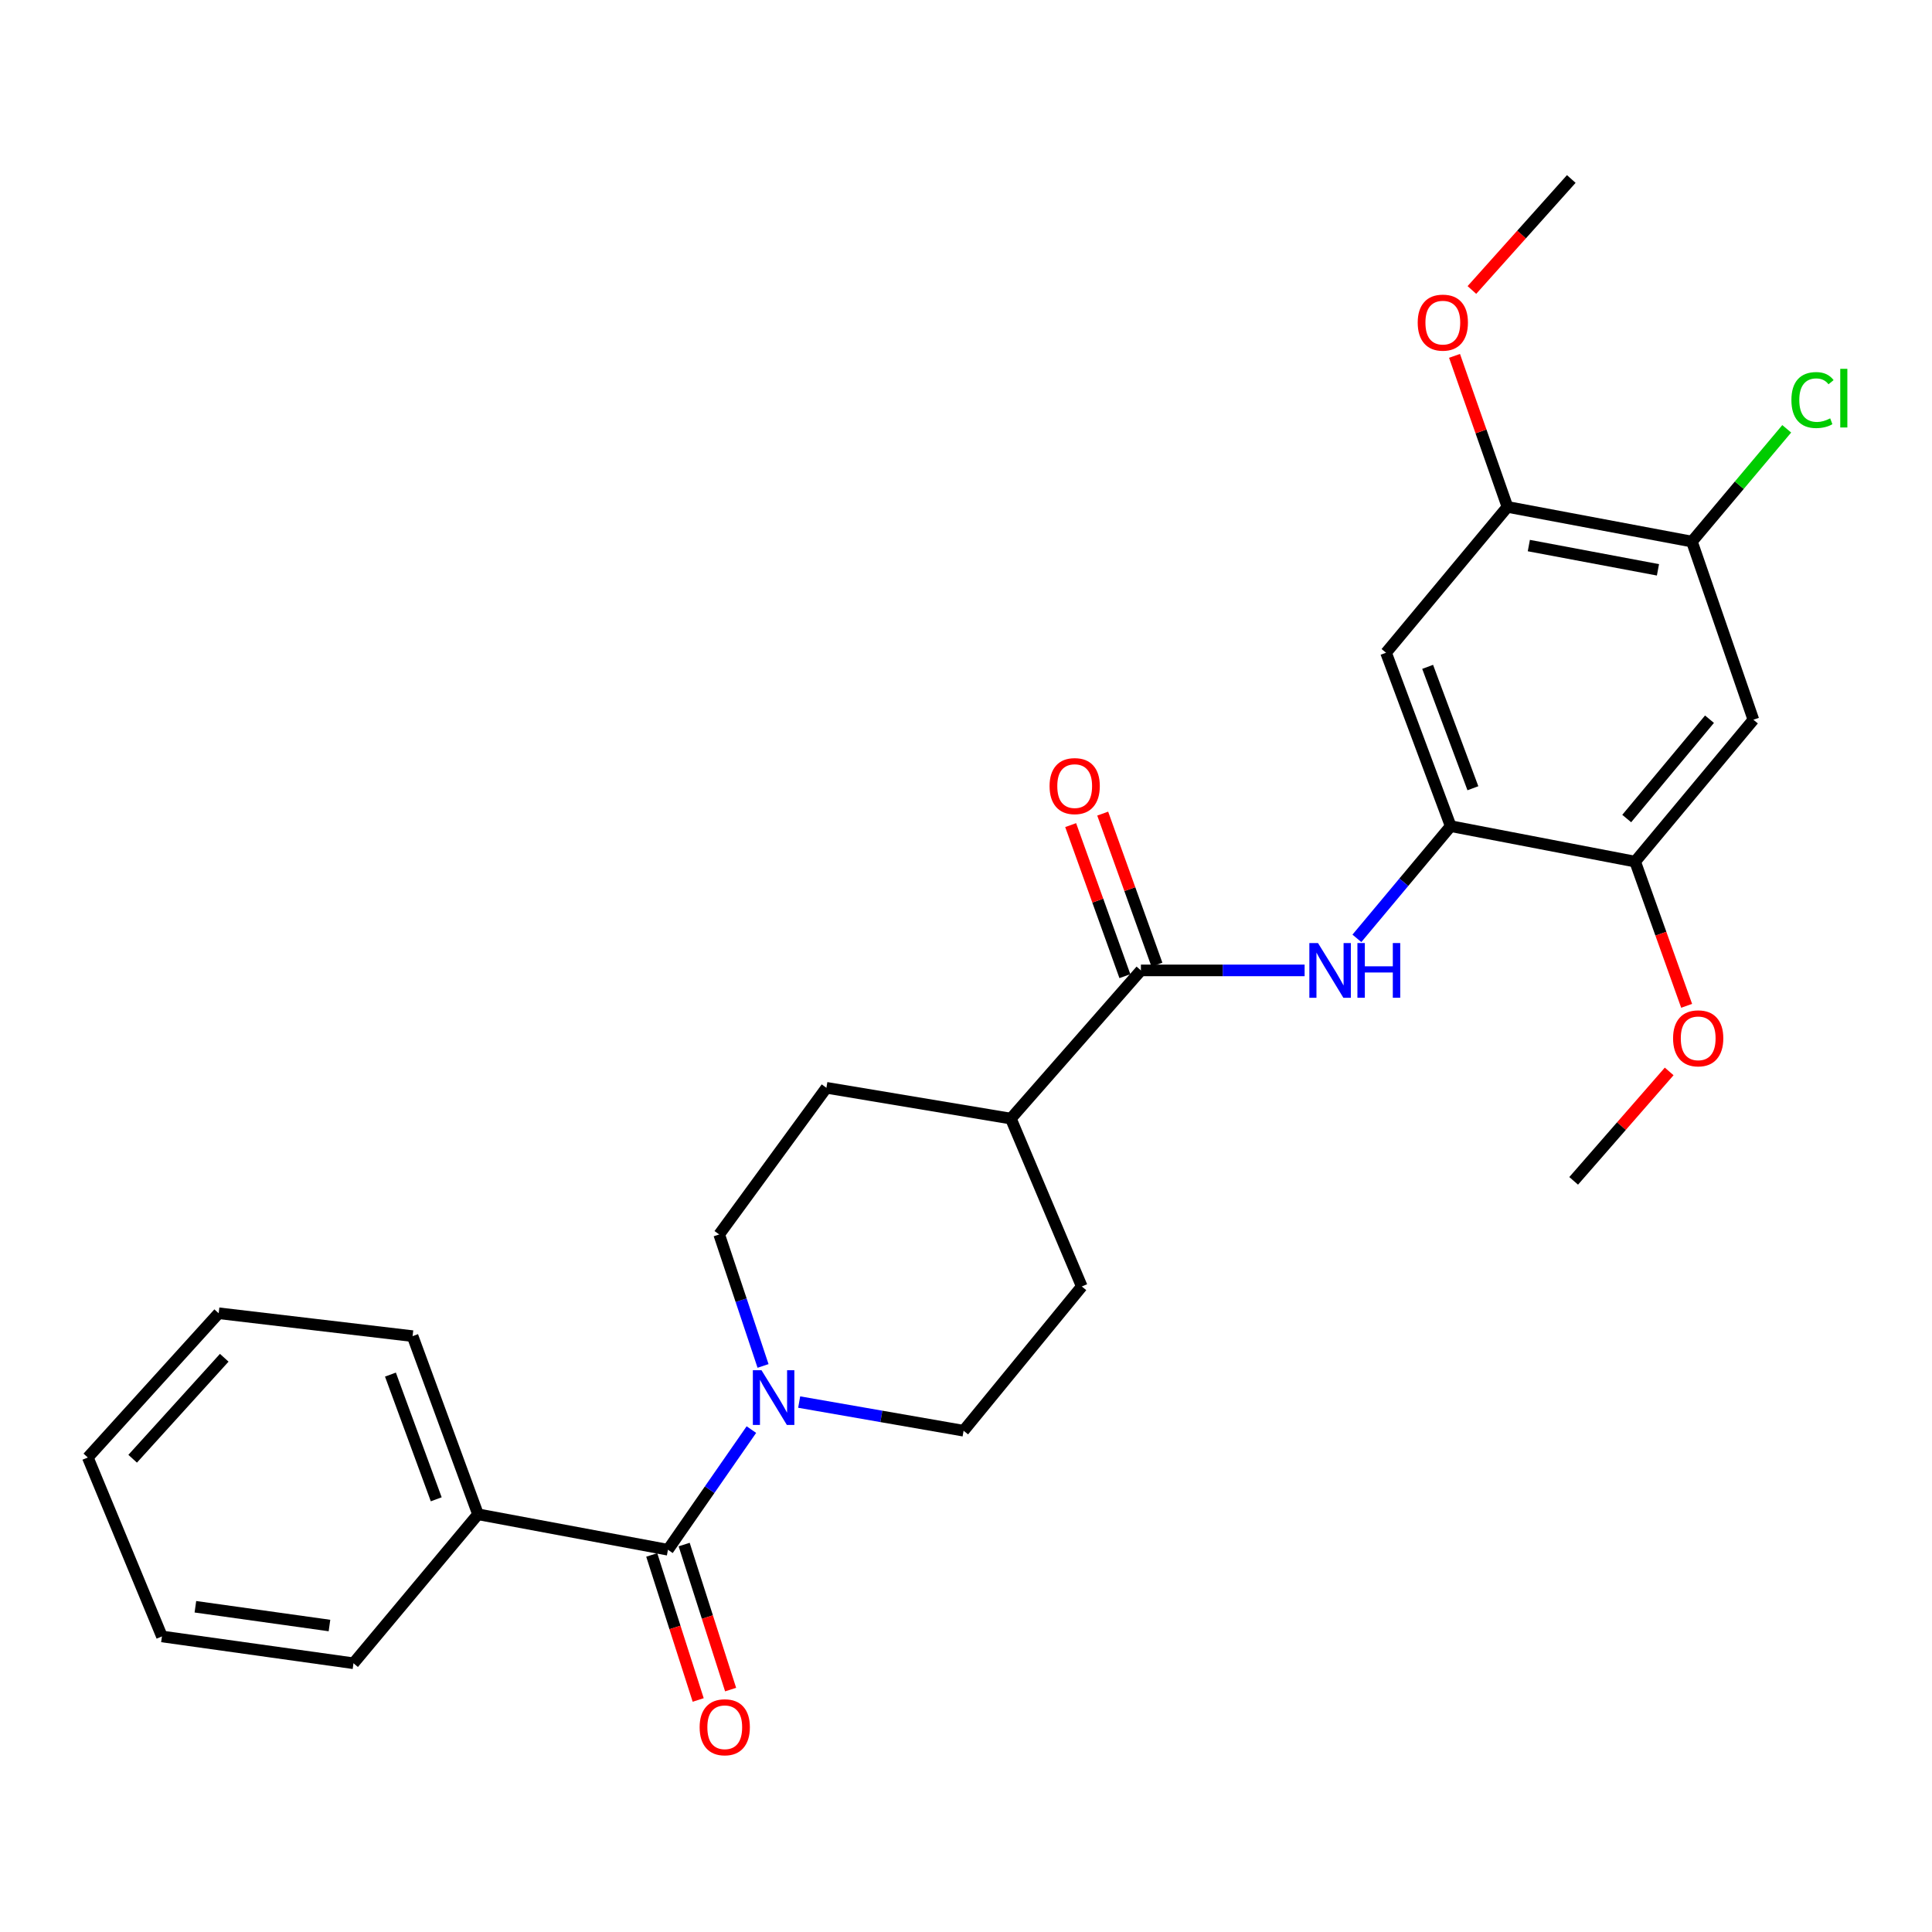 <?xml version='1.0' encoding='iso-8859-1'?>
<svg version='1.1' baseProfile='full'
              xmlns='http://www.w3.org/2000/svg'
                      xmlns:rdkit='http://www.rdkit.org/xml'
                      xmlns:xlink='http://www.w3.org/1999/xlink'
                  xml:space='preserve'
width='1000px' height='1000px' viewBox='0 0 1000 1000'>
<!-- END OF HEADER -->
<rect style='opacity:1.0;fill:#FFFFFF;stroke:none' width='1000' height='1000' x='0' y='0'> </rect>
<path class='bond-0' d='M 345.732,802.146 L 367.325,771.05' style='fill:none;fill-rule:evenodd;stroke:#000000;stroke-width:6px;stroke-linecap:butt;stroke-linejoin:miter;stroke-opacity:1' />
<path class='bond-0' d='M 367.325,771.05 L 388.919,739.955' style='fill:none;fill-rule:evenodd;stroke:#0000FF;stroke-width:6px;stroke-linecap:butt;stroke-linejoin:miter;stroke-opacity:1' />
<path class='bond-12' d='M 337.341,804.833 L 349.361,842.367' style='fill:none;fill-rule:evenodd;stroke:#000000;stroke-width:6px;stroke-linecap:butt;stroke-linejoin:miter;stroke-opacity:1' />
<path class='bond-12' d='M 349.361,842.367 L 361.381,879.901' style='fill:none;fill-rule:evenodd;stroke:#FF0000;stroke-width:6px;stroke-linecap:butt;stroke-linejoin:miter;stroke-opacity:1' />
<path class='bond-12' d='M 354.123,799.459 L 366.143,836.992' style='fill:none;fill-rule:evenodd;stroke:#000000;stroke-width:6px;stroke-linecap:butt;stroke-linejoin:miter;stroke-opacity:1' />
<path class='bond-12' d='M 366.143,836.992 L 378.163,874.526' style='fill:none;fill-rule:evenodd;stroke:#FF0000;stroke-width:6px;stroke-linecap:butt;stroke-linejoin:miter;stroke-opacity:1' />
<path class='bond-14' d='M 345.732,802.146 L 247.414,783.79' style='fill:none;fill-rule:evenodd;stroke:#000000;stroke-width:6px;stroke-linecap:butt;stroke-linejoin:miter;stroke-opacity:1' />
<path class='bond-10' d='M 413.652,725.705 L 456.203,733.123' style='fill:none;fill-rule:evenodd;stroke:#0000FF;stroke-width:6px;stroke-linecap:butt;stroke-linejoin:miter;stroke-opacity:1' />
<path class='bond-10' d='M 456.203,733.123 L 498.753,740.54' style='fill:none;fill-rule:evenodd;stroke:#000000;stroke-width:6px;stroke-linecap:butt;stroke-linejoin:miter;stroke-opacity:1' />
<path class='bond-11' d='M 394.952,707.013 L 383.602,672.983' style='fill:none;fill-rule:evenodd;stroke:#0000FF;stroke-width:6px;stroke-linecap:butt;stroke-linejoin:miter;stroke-opacity:1' />
<path class='bond-11' d='M 383.602,672.983 L 372.252,638.953' style='fill:none;fill-rule:evenodd;stroke:#000000;stroke-width:6px;stroke-linecap:butt;stroke-linejoin:miter;stroke-opacity:1' />
<path class='bond-1' d='M 590.531,502.28 L 523.218,578.982' style='fill:none;fill-rule:evenodd;stroke:#000000;stroke-width:6px;stroke-linecap:butt;stroke-linejoin:miter;stroke-opacity:1' />
<path class='bond-3' d='M 590.531,502.28 L 632.9,502.28' style='fill:none;fill-rule:evenodd;stroke:#000000;stroke-width:6px;stroke-linecap:butt;stroke-linejoin:miter;stroke-opacity:1' />
<path class='bond-3' d='M 632.9,502.28 L 675.268,502.28' style='fill:none;fill-rule:evenodd;stroke:#0000FF;stroke-width:6px;stroke-linecap:butt;stroke-linejoin:miter;stroke-opacity:1' />
<path class='bond-13' d='M 598.824,499.303 L 584.791,460.212' style='fill:none;fill-rule:evenodd;stroke:#000000;stroke-width:6px;stroke-linecap:butt;stroke-linejoin:miter;stroke-opacity:1' />
<path class='bond-13' d='M 584.791,460.212 L 570.759,421.121' style='fill:none;fill-rule:evenodd;stroke:#FF0000;stroke-width:6px;stroke-linecap:butt;stroke-linejoin:miter;stroke-opacity:1' />
<path class='bond-13' d='M 582.238,505.257 L 568.206,466.166' style='fill:none;fill-rule:evenodd;stroke:#000000;stroke-width:6px;stroke-linecap:butt;stroke-linejoin:miter;stroke-opacity:1' />
<path class='bond-13' d='M 568.206,466.166 L 554.174,427.075' style='fill:none;fill-rule:evenodd;stroke:#FF0000;stroke-width:6px;stroke-linecap:butt;stroke-linejoin:miter;stroke-opacity:1' />
<path class='bond-2' d='M 750.875,427.614 L 726.602,456.651' style='fill:none;fill-rule:evenodd;stroke:#000000;stroke-width:6px;stroke-linecap:butt;stroke-linejoin:miter;stroke-opacity:1' />
<path class='bond-2' d='M 726.602,456.651 L 702.328,485.687' style='fill:none;fill-rule:evenodd;stroke:#0000FF;stroke-width:6px;stroke-linecap:butt;stroke-linejoin:miter;stroke-opacity:1' />
<path class='bond-4' d='M 750.875,427.614 L 717.414,337.853' style='fill:none;fill-rule:evenodd;stroke:#000000;stroke-width:6px;stroke-linecap:butt;stroke-linejoin:miter;stroke-opacity:1' />
<path class='bond-4' d='M 762.367,407.995 L 738.945,345.162' style='fill:none;fill-rule:evenodd;stroke:#000000;stroke-width:6px;stroke-linecap:butt;stroke-linejoin:miter;stroke-opacity:1' />
<path class='bond-6' d='M 750.875,427.614 L 846.344,445.97' style='fill:none;fill-rule:evenodd;stroke:#000000;stroke-width:6px;stroke-linecap:butt;stroke-linejoin:miter;stroke-opacity:1' />
<path class='bond-8' d='M 717.414,337.853 L 780.254,262.375' style='fill:none;fill-rule:evenodd;stroke:#000000;stroke-width:6px;stroke-linecap:butt;stroke-linejoin:miter;stroke-opacity:1' />
<path class='bond-5' d='M 907.548,372.528 L 846.344,445.97' style='fill:none;fill-rule:evenodd;stroke:#000000;stroke-width:6px;stroke-linecap:butt;stroke-linejoin:miter;stroke-opacity:1' />
<path class='bond-5' d='M 884.831,372.263 L 841.988,423.673' style='fill:none;fill-rule:evenodd;stroke:#000000;stroke-width:6px;stroke-linecap:butt;stroke-linejoin:miter;stroke-opacity:1' />
<path class='bond-7' d='M 907.548,372.528 L 875.732,280.32' style='fill:none;fill-rule:evenodd;stroke:#000000;stroke-width:6px;stroke-linecap:butt;stroke-linejoin:miter;stroke-opacity:1' />
<path class='bond-18' d='M 846.344,445.97 L 859.672,483.29' style='fill:none;fill-rule:evenodd;stroke:#000000;stroke-width:6px;stroke-linecap:butt;stroke-linejoin:miter;stroke-opacity:1' />
<path class='bond-18' d='M 859.672,483.29 L 873.001,520.61' style='fill:none;fill-rule:evenodd;stroke:#FF0000;stroke-width:6px;stroke-linecap:butt;stroke-linejoin:miter;stroke-opacity:1' />
<path class='bond-17' d='M 875.732,280.32 L 900.269,251.138' style='fill:none;fill-rule:evenodd;stroke:#000000;stroke-width:6px;stroke-linecap:butt;stroke-linejoin:miter;stroke-opacity:1' />
<path class='bond-17' d='M 900.269,251.138 L 924.806,221.956' style='fill:none;fill-rule:evenodd;stroke:#00CC00;stroke-width:6px;stroke-linecap:butt;stroke-linejoin:miter;stroke-opacity:1' />
<path class='bond-29' d='M 875.732,280.32 L 780.254,262.375' style='fill:none;fill-rule:evenodd;stroke:#000000;stroke-width:6px;stroke-linecap:butt;stroke-linejoin:miter;stroke-opacity:1' />
<path class='bond-29' d='M 858.156,294.946 L 791.321,282.385' style='fill:none;fill-rule:evenodd;stroke:#000000;stroke-width:6px;stroke-linecap:butt;stroke-linejoin:miter;stroke-opacity:1' />
<path class='bond-19' d='M 780.254,262.375 L 766.557,223.286' style='fill:none;fill-rule:evenodd;stroke:#000000;stroke-width:6px;stroke-linecap:butt;stroke-linejoin:miter;stroke-opacity:1' />
<path class='bond-19' d='M 766.557,223.286 L 752.861,184.196' style='fill:none;fill-rule:evenodd;stroke:#FF0000;stroke-width:6px;stroke-linecap:butt;stroke-linejoin:miter;stroke-opacity:1' />
<path class='bond-9' d='M 523.218,578.982 L 427.749,563.044' style='fill:none;fill-rule:evenodd;stroke:#000000;stroke-width:6px;stroke-linecap:butt;stroke-linejoin:miter;stroke-opacity:1' />
<path class='bond-27' d='M 523.218,578.982 L 559.929,665.874' style='fill:none;fill-rule:evenodd;stroke:#000000;stroke-width:6px;stroke-linecap:butt;stroke-linejoin:miter;stroke-opacity:1' />
<path class='bond-15' d='M 498.753,740.54 L 559.929,665.874' style='fill:none;fill-rule:evenodd;stroke:#000000;stroke-width:6px;stroke-linecap:butt;stroke-linejoin:miter;stroke-opacity:1' />
<path class='bond-16' d='M 372.252,638.953 L 427.749,563.044' style='fill:none;fill-rule:evenodd;stroke:#000000;stroke-width:6px;stroke-linecap:butt;stroke-linejoin:miter;stroke-opacity:1' />
<path class='bond-20' d='M 247.414,783.79 L 213.552,691.582' style='fill:none;fill-rule:evenodd;stroke:#000000;stroke-width:6px;stroke-linecap:butt;stroke-linejoin:miter;stroke-opacity:1' />
<path class='bond-20' d='M 225.794,776.034 L 202.09,711.488' style='fill:none;fill-rule:evenodd;stroke:#000000;stroke-width:6px;stroke-linecap:butt;stroke-linejoin:miter;stroke-opacity:1' />
<path class='bond-21' d='M 247.414,783.79 L 182.96,860.903' style='fill:none;fill-rule:evenodd;stroke:#000000;stroke-width:6px;stroke-linecap:butt;stroke-linejoin:miter;stroke-opacity:1' />
<path class='bond-22' d='M 863.962,554.567 L 839.245,582.888' style='fill:none;fill-rule:evenodd;stroke:#FF0000;stroke-width:6px;stroke-linecap:butt;stroke-linejoin:miter;stroke-opacity:1' />
<path class='bond-22' d='M 839.245,582.888 L 814.527,611.209' style='fill:none;fill-rule:evenodd;stroke:#000000;stroke-width:6px;stroke-linecap:butt;stroke-linejoin:miter;stroke-opacity:1' />
<path class='bond-23' d='M 761.855,150.095 L 787.574,121.369' style='fill:none;fill-rule:evenodd;stroke:#FF0000;stroke-width:6px;stroke-linecap:butt;stroke-linejoin:miter;stroke-opacity:1' />
<path class='bond-23' d='M 787.574,121.369 L 813.294,92.643' style='fill:none;fill-rule:evenodd;stroke:#000000;stroke-width:6px;stroke-linecap:butt;stroke-linejoin:miter;stroke-opacity:1' />
<path class='bond-25' d='M 213.552,691.582 L 113.179,679.736' style='fill:none;fill-rule:evenodd;stroke:#000000;stroke-width:6px;stroke-linecap:butt;stroke-linejoin:miter;stroke-opacity:1' />
<path class='bond-24' d='M 182.96,860.903 L 83.82,847.022' style='fill:none;fill-rule:evenodd;stroke:#000000;stroke-width:6px;stroke-linecap:butt;stroke-linejoin:miter;stroke-opacity:1' />
<path class='bond-24' d='M 170.532,841.37 L 101.135,831.653' style='fill:none;fill-rule:evenodd;stroke:#000000;stroke-width:6px;stroke-linecap:butt;stroke-linejoin:miter;stroke-opacity:1' />
<path class='bond-26' d='M 83.82,847.022 L 45.455,754.402' style='fill:none;fill-rule:evenodd;stroke:#000000;stroke-width:6px;stroke-linecap:butt;stroke-linejoin:miter;stroke-opacity:1' />
<path class='bond-28' d='M 113.179,679.736 L 45.455,754.402' style='fill:none;fill-rule:evenodd;stroke:#000000;stroke-width:6px;stroke-linecap:butt;stroke-linejoin:miter;stroke-opacity:1' />
<path class='bond-28' d='M 116.072,702.775 L 68.665,755.041' style='fill:none;fill-rule:evenodd;stroke:#000000;stroke-width:6px;stroke-linecap:butt;stroke-linejoin:miter;stroke-opacity:1' />
<path  class='atom-1' d='M 394.156 709.238
L 403.436 724.238
Q 404.356 725.718, 405.836 728.398
Q 407.316 731.078, 407.396 731.238
L 407.396 709.238
L 411.156 709.238
L 411.156 737.558
L 407.276 737.558
L 397.316 721.158
Q 396.156 719.238, 394.916 717.038
Q 393.716 714.838, 393.356 714.158
L 393.356 737.558
L 389.676 737.558
L 389.676 709.238
L 394.156 709.238
' fill='#0000FF'/>
<path  class='atom-4' d='M 682.197 488.12
L 691.477 503.12
Q 692.397 504.6, 693.877 507.28
Q 695.357 509.96, 695.437 510.12
L 695.437 488.12
L 699.197 488.12
L 699.197 516.44
L 695.317 516.44
L 685.357 500.04
Q 684.197 498.12, 682.957 495.92
Q 681.757 493.72, 681.397 493.04
L 681.397 516.44
L 677.717 516.44
L 677.717 488.12
L 682.197 488.12
' fill='#0000FF'/>
<path  class='atom-4' d='M 702.597 488.12
L 706.437 488.12
L 706.437 500.16
L 720.917 500.16
L 720.917 488.12
L 724.757 488.12
L 724.757 516.44
L 720.917 516.44
L 720.917 503.36
L 706.437 503.36
L 706.437 516.44
L 702.597 516.44
L 702.597 488.12
' fill='#0000FF'/>
<path  class='atom-13' d='M 362.13 894.023
Q 362.13 887.223, 365.49 883.423
Q 368.85 879.623, 375.13 879.623
Q 381.41 879.623, 384.77 883.423
Q 388.13 887.223, 388.13 894.023
Q 388.13 900.903, 384.73 904.823
Q 381.33 908.703, 375.13 908.703
Q 368.89 908.703, 365.49 904.823
Q 362.13 900.943, 362.13 894.023
M 375.13 905.503
Q 379.45 905.503, 381.77 902.623
Q 384.13 899.703, 384.13 894.023
Q 384.13 888.463, 381.77 885.663
Q 379.45 882.823, 375.13 882.823
Q 370.81 882.823, 368.45 885.623
Q 366.13 888.423, 366.13 894.023
Q 366.13 899.743, 368.45 902.623
Q 370.81 905.503, 375.13 905.503
' fill='#FF0000'/>
<path  class='atom-14' d='M 543.257 406.882
Q 543.257 400.082, 546.617 396.282
Q 549.977 392.482, 556.257 392.482
Q 562.537 392.482, 565.897 396.282
Q 569.257 400.082, 569.257 406.882
Q 569.257 413.762, 565.857 417.682
Q 562.457 421.562, 556.257 421.562
Q 550.017 421.562, 546.617 417.682
Q 543.257 413.802, 543.257 406.882
M 556.257 418.362
Q 560.577 418.362, 562.897 415.482
Q 565.257 412.562, 565.257 406.882
Q 565.257 401.322, 562.897 398.522
Q 560.577 395.682, 556.257 395.682
Q 551.937 395.682, 549.577 398.482
Q 547.257 401.282, 547.257 406.882
Q 547.257 412.602, 549.577 415.482
Q 551.937 418.362, 556.257 418.362
' fill='#FF0000'/>
<path  class='atom-18' d='M 927.231 207.065
Q 927.231 200.025, 930.511 196.345
Q 933.831 192.625, 940.111 192.625
Q 945.951 192.625, 949.071 196.745
L 946.431 198.905
Q 944.151 195.905, 940.111 195.905
Q 935.831 195.905, 933.551 198.785
Q 931.311 201.625, 931.311 207.065
Q 931.311 212.665, 933.631 215.545
Q 935.991 218.425, 940.551 218.425
Q 943.671 218.425, 947.311 216.545
L 948.431 219.545
Q 946.951 220.505, 944.711 221.065
Q 942.471 221.625, 939.991 221.625
Q 933.831 221.625, 930.511 217.865
Q 927.231 214.105, 927.231 207.065
' fill='#00CC00'/>
<path  class='atom-18' d='M 952.511 190.905
L 956.191 190.905
L 956.191 221.265
L 952.511 221.265
L 952.511 190.905
' fill='#00CC00'/>
<path  class='atom-19' d='M 865.982 537.436
Q 865.982 530.636, 869.342 526.836
Q 872.702 523.036, 878.982 523.036
Q 885.262 523.036, 888.622 526.836
Q 891.982 530.636, 891.982 537.436
Q 891.982 544.316, 888.582 548.236
Q 885.182 552.116, 878.982 552.116
Q 872.742 552.116, 869.342 548.236
Q 865.982 544.356, 865.982 537.436
M 878.982 548.916
Q 883.302 548.916, 885.622 546.036
Q 887.982 543.116, 887.982 537.436
Q 887.982 531.876, 885.622 529.076
Q 883.302 526.236, 878.982 526.236
Q 874.662 526.236, 872.302 529.036
Q 869.982 531.836, 869.982 537.436
Q 869.982 543.156, 872.302 546.036
Q 874.662 548.916, 878.982 548.916
' fill='#FF0000'/>
<path  class='atom-20' d='M 733.803 166.987
Q 733.803 160.187, 737.163 156.387
Q 740.523 152.587, 746.803 152.587
Q 753.083 152.587, 756.443 156.387
Q 759.803 160.187, 759.803 166.987
Q 759.803 173.867, 756.403 177.787
Q 753.003 181.667, 746.803 181.667
Q 740.563 181.667, 737.163 177.787
Q 733.803 173.907, 733.803 166.987
M 746.803 178.467
Q 751.123 178.467, 753.443 175.587
Q 755.803 172.667, 755.803 166.987
Q 755.803 161.427, 753.443 158.627
Q 751.123 155.787, 746.803 155.787
Q 742.483 155.787, 740.123 158.587
Q 737.803 161.387, 737.803 166.987
Q 737.803 172.707, 740.123 175.587
Q 742.483 178.467, 746.803 178.467
' fill='#FF0000'/>
</svg>
